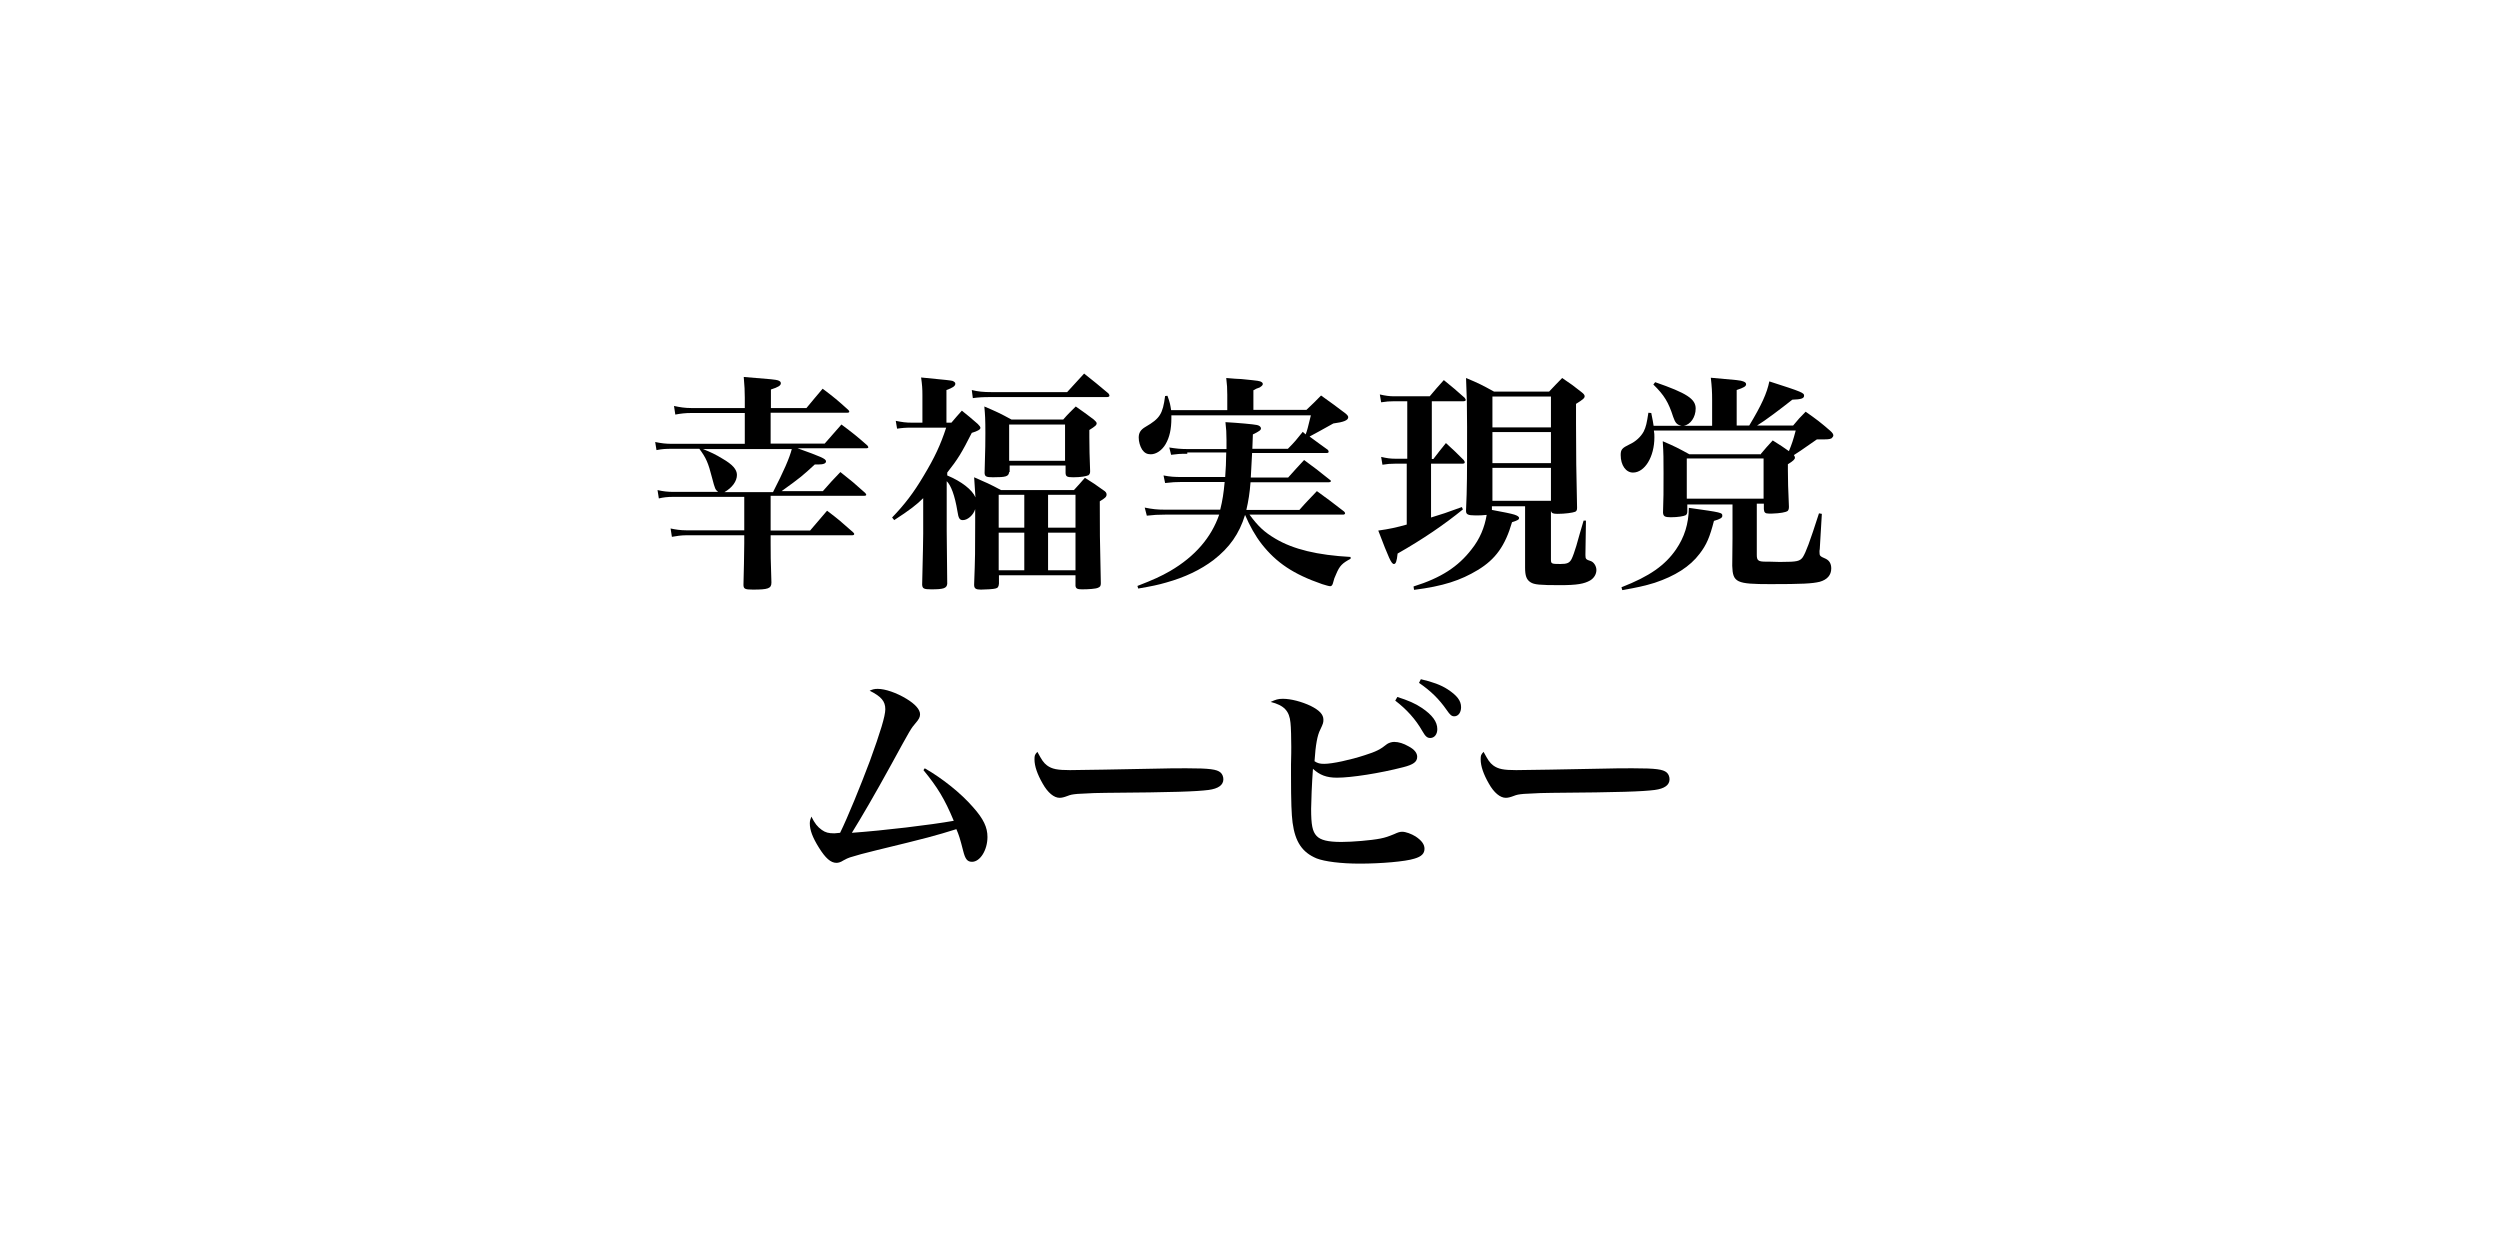 <?xml version="1.0" encoding="utf-8"?>
<!-- Generator: Adobe Illustrator 19.1.0, SVG Export Plug-In . SVG Version: 6.00 Build 0)  -->
<!DOCTYPE svg PUBLIC "-//W3C//DTD SVG 1.1//EN" "http://www.w3.org/Graphics/SVG/1.1/DTD/svg11.dtd">
<svg version="1.1" id="レイヤー_1" xmlns="http://www.w3.org/2000/svg" xmlns:xlink="http://www.w3.org/1999/xlink" x="0px"
	 y="0px" width="957px" height="480px" viewBox="58 58.3 957 480" style="enable-background:new 58 58.3 957 480;"
	 xml:space="preserve">
<g>
	<g>
		<path d="M353,261.4h15.1l6.5-7.6c4.4,3.3,5.7,4.5,9.9,8.2c0.4,0.4,0.5,0.5,0.5,0.7c0,0.4-0.4,0.5-0.8,0.5H353v3.1
			c0,5.2,0,5.2,0.3,15c0,2.3-1.3,2.7-7.1,2.7c-3.1,0-3.6-0.3-3.6-1.9c0.1-4.6,0.3-11.4,0.3-15.8v-3.1h-22.2c-2,0-3.8,0.3-5.5,0.6
			l-0.5-3.2c1.8,0.4,3.8,0.7,5.9,0.7h22.3v-12.8h-27.2c-2.3,0-3.8,0.2-5.5,0.6l-0.5-3.2c2.1,0.5,4,0.7,6.2,0.7h17
			c-1.1-0.9-1.2-1.1-2.3-5.3c-1.5-5.9-2.3-7.7-4.9-11.2h-10.3c-2.9,0-4,0.1-6.1,0.5l-0.5-3.1c2.4,0.5,4,0.7,6.6,0.7h27.7v-11.8
			h-20.6c-2.1,0-3.9,0.2-6,0.6l-0.5-3.3c2.3,0.5,4.2,0.8,6.6,0.8h20.5v-4c0-2.6-0.1-4.3-0.4-7.9c11.3,0.9,12,1,13.1,1.3
			c0.8,0.3,1.1,0.6,1.1,1.1c0,0.9-1,1.5-3.8,2.4v7.1h13.6c2.7-3.3,3.6-4.3,6.2-7.4c4.4,3.3,5.7,4.4,9.8,8.1c0.3,0.3,0.4,0.5,0.4,0.7
			c0,0.3-0.4,0.4-0.7,0.4H353v11.8h20.7c3.5-4,3.5-4,6.4-7.3c4.4,3.3,5.7,4.3,9.9,8c0.2,0.3,0.4,0.5,0.4,0.7c0,0.3-0.4,0.4-0.7,0.4
			h-26.4c8.9,3.2,10.9,4,10.9,5c0,0.8-1,1.2-2.9,1.2c-0.3,0-0.8,0-1.4,0c-4.8,4.4-5.2,4.8-12.7,10.2H373c2.9-3.3,3.8-4.3,6.7-7.3
			c4.2,3.3,5.5,4.4,9.5,8c0.3,0.4,0.4,0.5,0.4,0.7c0,0.3-0.4,0.4-0.8,0.4H353V261.4z M327.1,230.2c3,1.2,4.9,2.1,7.5,3.7
			c3.8,2.2,5.5,4.1,5.5,6.2c0,2.4-1.8,4.9-4.8,6.6h18.6c4.1-8,6.3-13,7.2-16.5H327.1z"/>
		<path d="M430.9,241c4.6,2,6,2.6,10.3,4.9h27.9c1.8-2,2.4-2.6,4.2-4.7c3.2,2,4.1,2.6,7,4.7c1,0.6,1.3,1.1,1.3,1.7
			c0,0.9-0.6,1.4-2.6,2.6c0,12.6,0,12.6,0.4,31.4c0,1-0.3,1.4-1.1,1.7c-0.8,0.4-3.6,0.6-6.1,0.6c-1.8,0-2.4-0.3-2.5-1.4v-4h-29.3
			v3.2c-0.1,1.2-0.4,1.7-1.4,1.9c-0.6,0.2-3.9,0.4-5.5,0.4c-1.9,0-2.6-0.4-2.6-1.8v-0.2c0.4-10.6,0.4-12.5,0.4-23.6v-5.2
			c-0.7,2.3-2.9,4.2-4.7,4.2c-1.2,0-1.7-0.6-2.1-3.4c-1-6.1-2.5-10-4.1-11.5v19.1c0,3.2,0.1,9.9,0.2,20.2c-0.2,1.7-1.4,2.1-6.1,2.1
			c-2.9,0-3.4-0.3-3.5-1.8c0.3-11.7,0.4-18.2,0.4-19.5v-13.6c-2.4,2.4-5.2,4.6-11.1,8.4l-0.8-1c4.8-5,8.2-9.4,12.1-16
			c4.2-7,6.4-11.7,8.6-18.4h-13c-2.6,0-3.8,0.1-5.8,0.4l-0.5-3c2.5,0.5,3.8,0.7,6.3,0.7h3.9v-10.5c0-2.6-0.1-3.9-0.5-6.8
			c10.5,1,11,1.1,12,1.3c0.7,0.3,1.1,0.6,1.1,1.1c0,0.9-1.1,1.6-3.4,2.4v12.5h1.9c1.7-2,2.2-2.6,4-4.6c2.7,2.2,3.5,2.8,6.1,5.1
			c0.7,0.7,1,1.1,1,1.5c0,0.6-1,1.2-3.3,1.9c-3.9,7.7-5.3,10-9.4,15.2v1.1c5.5,2.3,9.6,5.5,10.8,8.4L430.9,241z M430,207.6
			c2.4,0.6,4.4,0.8,7.5,0.8h29l6.5-7.1c4,3.2,5.3,4.2,9.3,7.6c0.3,0.4,0.4,0.6,0.4,0.9s-0.4,0.5-1,0.5h-44.4c-3.2,0-4.7,0.1-6.9,0.4
			L430,207.6z M444.3,239c-0.2,1.7-1.2,2-6.2,2c-2.6,0-3.1-0.3-3.2-1.6c0.3-11.1,0.3-11.1,0.3-15.3c0-5.3-0.1-7-0.4-10.2
			c4.7,2,6,2.6,10.4,5h19.8c1.9-2.2,2.6-2.8,4.8-5c3.1,2.2,4,2.8,6.9,5c0.7,0.6,1.1,1.1,1.1,1.4c0,0.7-0.4,1.1-2.8,2.6
			c0,1.1,0,2.2,0,2.7c0,3.3,0.1,8.2,0.3,13.1c0,0.8-0.2,1.1-0.6,1.5c-0.8,0.4-3,0.8-5.8,0.8c-2.5,0-2.9-0.3-3-1.6v-2.9h-21.4V239z
			 M450.1,260.3v-12.6h-9.8v12.6H450.1z M450.1,262.2h-9.8v14.4h9.8V262.2z M444.3,234.7h21.4v-13.9h-21.4V234.7z M469.7,247.7
			h-10.5v12.6h10.5V247.7z M459.2,262.2v14.4h10.5v-14.4H459.2z"/>
		<path d="M512.5,232c-2.9,0-3.9,0.1-6.2,0.4l-0.7-2.8c2.6,0.4,4.2,0.6,6.9,0.6h15c0-2.1,0-2.8,0-3.5c0-2.9-0.1-4-0.4-6.8
			c5.2,0.3,10.7,0.8,12.1,1.1c0.9,0.2,1.5,0.7,1.5,1.3c0,0.6-0.6,1.1-3.1,2.3c-0.1,3.8-0.1,3.8-0.2,5.5H551c2.6-2.6,3.3-3.5,5.7-6.5
			l1.1,1c0.7-1.8,0.8-2.5,2-7.3h-53.4c0,0.5,0,1,0,1.1c0,4.2-0.7,7.3-2.2,9.9c-1.4,2.4-3.6,3.9-5.7,3.9c-1.4,0-2.4-0.5-3.3-1.8
			c-0.8-1.3-1.3-3-1.3-4.6c0-1.8,0.7-3,2.6-4.1c5.5-3.2,6.6-4.9,7.5-11.8l0.9-0.1c1,2.7,1.1,3.6,1.4,5.5h21.5v-5.9
			c0-2.6-0.1-3.8-0.4-6.4c2.6,0.2,4.5,0.4,5.8,0.4c7,0.7,7,0.7,7.8,1.2c0.3,0.2,0.4,0.4,0.4,0.7c0,0.4-0.4,0.8-0.9,1.1
			c-0.2,0.2-0.2,0.2-1.6,0.7c-0.4,0.2-0.5,0.3-1.1,0.6v7.5h20.3c2.6-2.4,3.3-3.2,5.6-5.5c4.9,3.5,4.9,3.5,9.4,6.9c0.7,0.6,1,1,1,1.4
			c0,1.2-1.8,1.9-5.7,2.4c-3.6,2-4,2.2-5.4,3c-2.4,1.3-2.7,1.5-3.7,2c2.6,1.9,5,3.7,7,5.1c0.2,0.3,0.3,0.4,0.3,0.7
			c0,0.4-0.3,0.5-0.7,0.5h-28.6c-0.2,4.2-0.3,5.6-0.5,9.4h14.3c2.6-2.9,3.4-3.8,6.1-6.7c4.5,3.3,4.5,3.3,9.9,7.6
			c0.3,0.2,0.4,0.4,0.4,0.4c0,0.3-0.4,0.5-0.8,0.5h-30c-0.3,4-0.8,7.2-1.6,10.6h20.3c2.9-3.3,3.8-4.1,6.7-7.2
			c4.4,3.2,5.8,4.2,10.4,7.8c0.3,0.3,0.4,0.5,0.4,0.7c0,0.3-0.4,0.5-0.7,0.5h-35.9c3.4,4.6,5.7,6.7,9.9,9.2c6.9,4.1,16.1,6.3,28.8,7
			v0.7c-3.2,1.7-4.2,2.7-5.5,5.8c-0.7,1.5-0.8,1.8-1.3,3.7c-0.2,0.6-0.5,1-1,1c-0.5,0-1.8-0.4-3.1-0.8c-11-3.8-17.5-8.2-23.1-15.3
			c-2.5-3.2-4.6-7-6.4-11.2c-2.2,7.2-5.9,12.5-12.1,17.3c-4.9,3.7-10.9,6.6-18.1,8.6c-3.1,0.9-5.5,1.4-10.7,2.3l-0.3-1
			c6.2-2.4,9-3.7,12.5-5.7c9.6-5.6,15.8-12.9,18.8-21.6H504c-2.9,0-4.2,0.1-7,0.4l-0.8-3.1c2.9,0.6,4.8,0.8,7.7,0.8h21.2
			c0.9-3.6,1.3-6.3,1.7-10.6h-16.3c-2.5,0-3.8,0.1-6.5,0.4l-0.6-2.9c2.6,0.5,4.1,0.6,7.1,0.6h16.5c0.3-4.4,0.3-4.4,0.4-9.4H512.5z"
			/>
		<path d="M605.9,234h0.8c2-2.6,2.6-3.4,4.8-6.1c3.1,2.8,4,3.7,6.8,6.5c0.3,0.4,0.4,0.6,0.4,0.9c0,0.4-0.4,0.5-1.1,0.5h-11.8v20.6
			c4-1.2,6.1-1.9,11.8-4l0.4,0.9c-7,5.7-15.3,11.4-25,16.9c-0.3,3-0.7,4-1.4,4c-1,0-1.9-2.1-6-12.8c4.3-0.6,7-1.2,10.9-2.3v-23.3
			H592c-2,0-2.8,0.1-4.8,0.4l-0.5-3c2.2,0.5,3.5,0.7,5.5,0.7h4.5v-22h-5.1c-1.8,0-2.9,0.1-4.9,0.4l-0.5-3c2.2,0.5,3.7,0.7,5.5,0.7
			h13.6c2.3-2.7,3-3.6,5.4-6.2c3.5,2.8,4.6,3.8,8,6.8c0.2,0.4,0.4,0.6,0.4,0.8c0,0.3-0.4,0.5-0.9,0.5h-12.1V234z M599.1,282.8
			c10.6-3.3,17.1-7.6,22.2-14.2c3.2-4,5-8.4,5.8-13.2c-1.8,0.2-2.6,0.2-4.3,0.2c-2.9,0-3.6-0.4-3.6-1.7c0,0,0-0.2,0-0.3
			c0.4-8.7,0.4-13,0.4-31.9c0-8.4-0.1-11.8-0.4-18.7c4.8,2,6.2,2.7,10.7,5.2H651c2.2-2.3,2.8-3,5-5.2c3.4,2.3,4.4,3,7.4,5.4
			c0.9,0.7,1.2,1.1,1.2,1.6c0,0.7-0.7,1.3-3.3,2.9v7.5c0,11.9,0.1,18.9,0.4,32.3c0,0.9-0.2,1.2-0.7,1.5c-1,0.4-4,0.8-6.7,0.8
			c-1.8,0-2.3-0.2-2.6-1.1v18.6c0,1.6,0.2,1.7,3.6,1.7c2.6,0,3.5-0.4,4.3-1.9c0.5-1,1.2-3,1.8-5c0.2-0.7,0.6-2.2,1.3-4.6
			c0.3-1,1-3.3,1.5-5.1h0.9l-0.2,12.8c0,0.2,0,0.4,0,0.4c0,1.5,0.2,1.7,2.1,2.3c1.1,0.4,2.1,1.9,2.1,3.4c0,1.6-0.9,3.1-2.4,4
			c-2.3,1.3-5,1.8-11.5,1.8c-7.8,0-9.9-0.2-11.3-1.1c-1.6-1-2.1-2.6-2.1-5.6v-23.5h-12.7v1.4c4.4,0.8,7.3,1.4,8.6,1.8
			c1.2,0.4,1.8,0.8,1.8,1.3c0,0.6-0.5,0.9-2.7,1.6c-2.6,9-6.3,14.2-13.1,18.3c-6.6,4-13.3,6.2-24.4,7.6L599.1,282.8z M651.7,210.1
			h-22.4v11.8h22.4V210.1z M651.7,223.7h-22.4v11.9h22.4V223.7z M651.7,237.4h-22.4V250h22.4V237.4z"/>
		<path d="M732.1,232c1.8-2.2,2.5-2.9,4.5-5.1c3.1,1.9,3.9,2.5,6.2,4.1c1.1-2.7,1.6-4.1,2.6-7.9h-54.3c0.2,1,0.2,1.7,0.2,2.6
			c0,7.5-3.7,13.5-8.2,13.5c-2.7,0-4.7-2.8-4.7-6.7c0-2.1,0.5-2.7,3.4-4.1c2.4-1.1,4.3-2.9,5.4-4.9c0.9-1.8,1.2-3.3,1.8-7.2l1.1,0.1
			c0.6,2.9,0.7,3.6,0.9,4.9h10.7c-1.8-0.4-2.4-1.1-3.2-3.4c-1.8-5.6-3.4-8.3-7.6-12.4l0.7-0.9c12.1,4.2,15.5,6.4,15.5,10.1
			c0,3.3-2,6.2-4.6,6.6h10.9v-9.9c0-3.1-0.1-4.9-0.5-8.5c10.6,0.9,11.3,1,12.4,1.4c0.8,0.3,1.1,0.6,1.1,1.1c0,0.8-0.9,1.3-3.6,2.2
			v13.6h4.8c4.7-7.8,6.8-12.4,7.7-16.9c12.8,4.1,13.3,4.4,13.3,5.5c0,1-1.1,1.4-4.5,1.5c-4.3,3.4-10.5,8.1-13.5,9.9h13.8
			c2-2.4,2.6-3.1,4.8-5.3c4.4,3.1,5.6,4,9.4,7.3c0.9,0.8,1.2,1.3,1.2,1.8c0,0.4-0.4,0.8-0.7,1.1c-0.9,0.4-1.4,0.4-4.5,0.4h-1.1
			c-2.6,1.8-2.6,1.8-6.2,4.3c-2,1.3-2,1.3-2.6,1.7c0.3,0.4,0.4,0.8,0.4,1c0,0.6-0.7,1.3-2.7,2.5c0,1.1,0,1.8,0,2.4
			c0,3.6,0.1,7.2,0.4,13.9c0,0.9-0.2,1.3-0.5,1.6c-0.7,0.5-2.8,0.9-6,1c-0.3,0-0.5,0-0.7,0s-0.4,0-0.4,0c-1.5,0-1.9-0.4-2-1.7v-2.1
			h-2.7v19.6c0,2.1,0.5,2.6,3.4,2.6c0.4,0,2.6,0,5,0.1c0.4,0,0.8,0,1,0c6.1,0,7.1-0.3,8.2-1.8c1.2-1.9,2.6-5.6,6.2-16.8l1.1,0.2
			l-0.8,13.5c-0.1,0.4-0.1,0.7-0.1,1c0,1.6,0.1,1.7,2.4,2.7c1.4,0.7,2.1,1.9,2.1,3.7c0,2.6-1.6,4.3-4.4,5.1
			c-2.9,0.7-6.7,0.9-18.9,0.9c-13,0-14.4-0.6-14.6-7c0-3.4,0-3.4,0.1-10.6v-12.9h-17.3v2.6c0,0.8-0.2,1.2-0.6,1.5
			c-0.7,0.4-3,0.8-5.7,0.8c-2.4,0-2.9-0.4-3-1.8c0.2-6.1,0.2-7,0.2-15c0-5.7,0-7.4-0.3-12.3c4.7,2,6,2.7,10.2,5H732.1z M678.7,283.1
			c10.8-4.2,16.7-8.4,20.9-14.5c3.2-4.7,4.8-9.7,4.9-15.9c12.7,1.8,12.8,1.8,12.8,3.1c0,0.7-0.8,1.2-3.2,1.9
			c-1.6,6.2-2.8,9.1-5.5,12.6c-3.7,4.9-9.4,8.5-17.2,11.1c-3.9,1.2-6.7,1.8-12.4,2.8L678.7,283.1z M703.7,249.2h29.4v-15.4h-29.4
			V249.2z"/>
	</g>
	<g>
		<path d="M412,352.4c6.8,3.9,13.8,9.5,18.5,14.9c4,4.5,5.5,7.7,5.5,11.4c0,5-2.8,9.5-5.9,9.5c-1.8,0-2.6-1-3.4-4.2
			c-1.2-4.7-1.6-6-2.6-8.3c-8,2.5-10.9,3.3-30.7,8.1c-4.6,1.1-7.4,1.9-10,2.7c-1.1,0.4-1.1,0.4-2.6,1.2c-0.9,0.6-1.8,0.9-2.6,0.9
			c-2.2,0-4.2-1.8-6.7-5.8s-3.5-6.8-3.5-9.3c0-1,0.2-1.6,0.6-2.6c1.3,2.6,2.3,3.9,4,5.1c1.4,1,2.6,1.3,4.8,1.3
			c0.4,0,1.1-0.1,2.2-0.2c2.9-5.9,7.8-17.9,11.4-27.5c4-11,5.9-17.2,5.9-19.8c0-3.1-1.6-4.9-6-7.1c1.1-0.5,1.8-0.7,3.1-0.7
			c2.9,0,7.2,1.5,11,3.8c3.3,2,5.2,4.1,5.2,5.9c0,1.1-0.4,1.9-1.7,3.4c-1.8,2.1-1.8,2.1-9.4,16c-6.2,11.3-11.4,20.2-15,26
			c12.4-0.9,30-3,39-4.6c-3.5-8.4-6.2-12.8-11.6-19.4L412,352.4z"/>
		<path d="M458.8,351.3c1.9,1.4,4,1.8,8.8,1.8c3.5,0,19.6-0.3,34.8-0.6c1.5-0.1,7.2-0.1,9.9-0.1c8.8,0,11.5,0.4,12.9,1.6
			c0.7,0.6,1.1,1.6,1.1,2.6c0,2.2-1.9,3.6-5.7,4.1c-4.9,0.6-12.7,0.9-39.2,1.1c-4,0-4.5,0.1-10.9,0.4c-2.1,0.2-2.6,0.3-3.9,0.8
			c-1.3,0.5-2.2,0.7-3,0.7c-2.1,0-4.5-1.9-6.5-5.5c-2-3.5-3.1-6.6-3.1-9.2c0-1.5,0.1-1.8,1.1-2.9
			C456.9,349.4,457.4,350.2,458.8,351.3z"/>
		<path d="M549.1,325.8c3.1,0,7.2,1.1,10.6,2.7c3.4,1.7,4.9,3.3,4.9,5.3c0,1.1-0.1,1.5-1.2,3.8c-1.1,2.1-1.8,5.8-2.2,12.1
			c1.2,0.8,2.1,1,3.7,1c3.1,0,10-1.5,15.5-3.3c4.4-1.4,6-2.2,8.6-4.3c0.6-0.4,1.7-0.8,2.7-0.8c1.7,0,3.6,0.6,5.5,1.7
			c2.3,1.2,3.3,2.6,3.3,4c0,1.9-1.4,3-5.4,4c-8.9,2.3-19.8,4-25.3,4c-4,0-6.6-1-9.2-3.4c-0.4,5.4-0.7,12.8-0.7,15.3
			c0,6.2,0.5,8.7,2.1,10.4c1.5,1.6,4.3,2.3,9.5,2.3c4.1,0,11.4-0.6,14.9-1.3c2-0.4,3.1-0.8,5.3-1.7c1.5-0.7,2.2-0.9,3.1-0.9
			c1.3,0,3.5,0.8,5.1,1.8c2.4,1.6,3.4,3.1,3.4,4.7c0,1.8-1.1,3-3.9,3.8c-3.4,1.1-12.8,1.9-20.9,1.9c-7.2,0-13.4-0.8-16.5-2
			c-5.5-2.3-8.2-6.3-9.2-13.7c-0.4-3.2-0.6-7.7-0.6-18.3c0-1.2,0-2.6,0-4c0.1-3.3,0.1-5.9,0.1-6.7c0-2.8-0.1-7.7-0.3-9.2
			c-0.4-4.5-2.4-6.7-7.6-8C546.4,326.1,547.2,325.8,549.1,325.8z M592.9,325.1c4.1,1.3,6.9,2.5,9.4,4.2c4,2.7,5.9,5.3,5.9,8.1
			c0,2-1.1,3.4-2.7,3.4c-1.1,0-1.8-0.5-3-2.6c-2.6-4.6-6.1-8.4-10.4-11.7L592.9,325.1z M601.9,318.3c4.4,1,7.7,2.2,10.3,3.9
			c3.5,2.3,5.1,4.3,5.1,6.8c0,2.1-1.1,3.5-2.6,3.5c-1,0-1.6-0.5-2.9-2.4c-3-4.3-6.1-7.3-10.6-10.4L601.9,318.3z"/>
		<path d="M629.6,351.3c1.9,1.4,4,1.8,8.8,1.8c3.5,0,19.6-0.3,34.8-0.6c1.5-0.1,7.2-0.1,9.9-0.1c8.8,0,11.5,0.4,12.9,1.6
			c0.7,0.6,1.1,1.6,1.1,2.6c0,2.2-1.9,3.6-5.7,4.1c-4.9,0.6-12.7,0.9-39.2,1.1c-4,0-4.5,0.1-10.9,0.4c-2.1,0.2-2.6,0.3-3.9,0.8
			c-1.3,0.5-2.2,0.7-3,0.7c-2.1,0-4.5-1.9-6.5-5.5c-2-3.5-3.1-6.6-3.1-9.2c0-1.5,0.1-1.8,1.1-2.9
			C627.7,349.4,628.2,350.2,629.6,351.3z"/>
	</g>
</g>
</svg>
